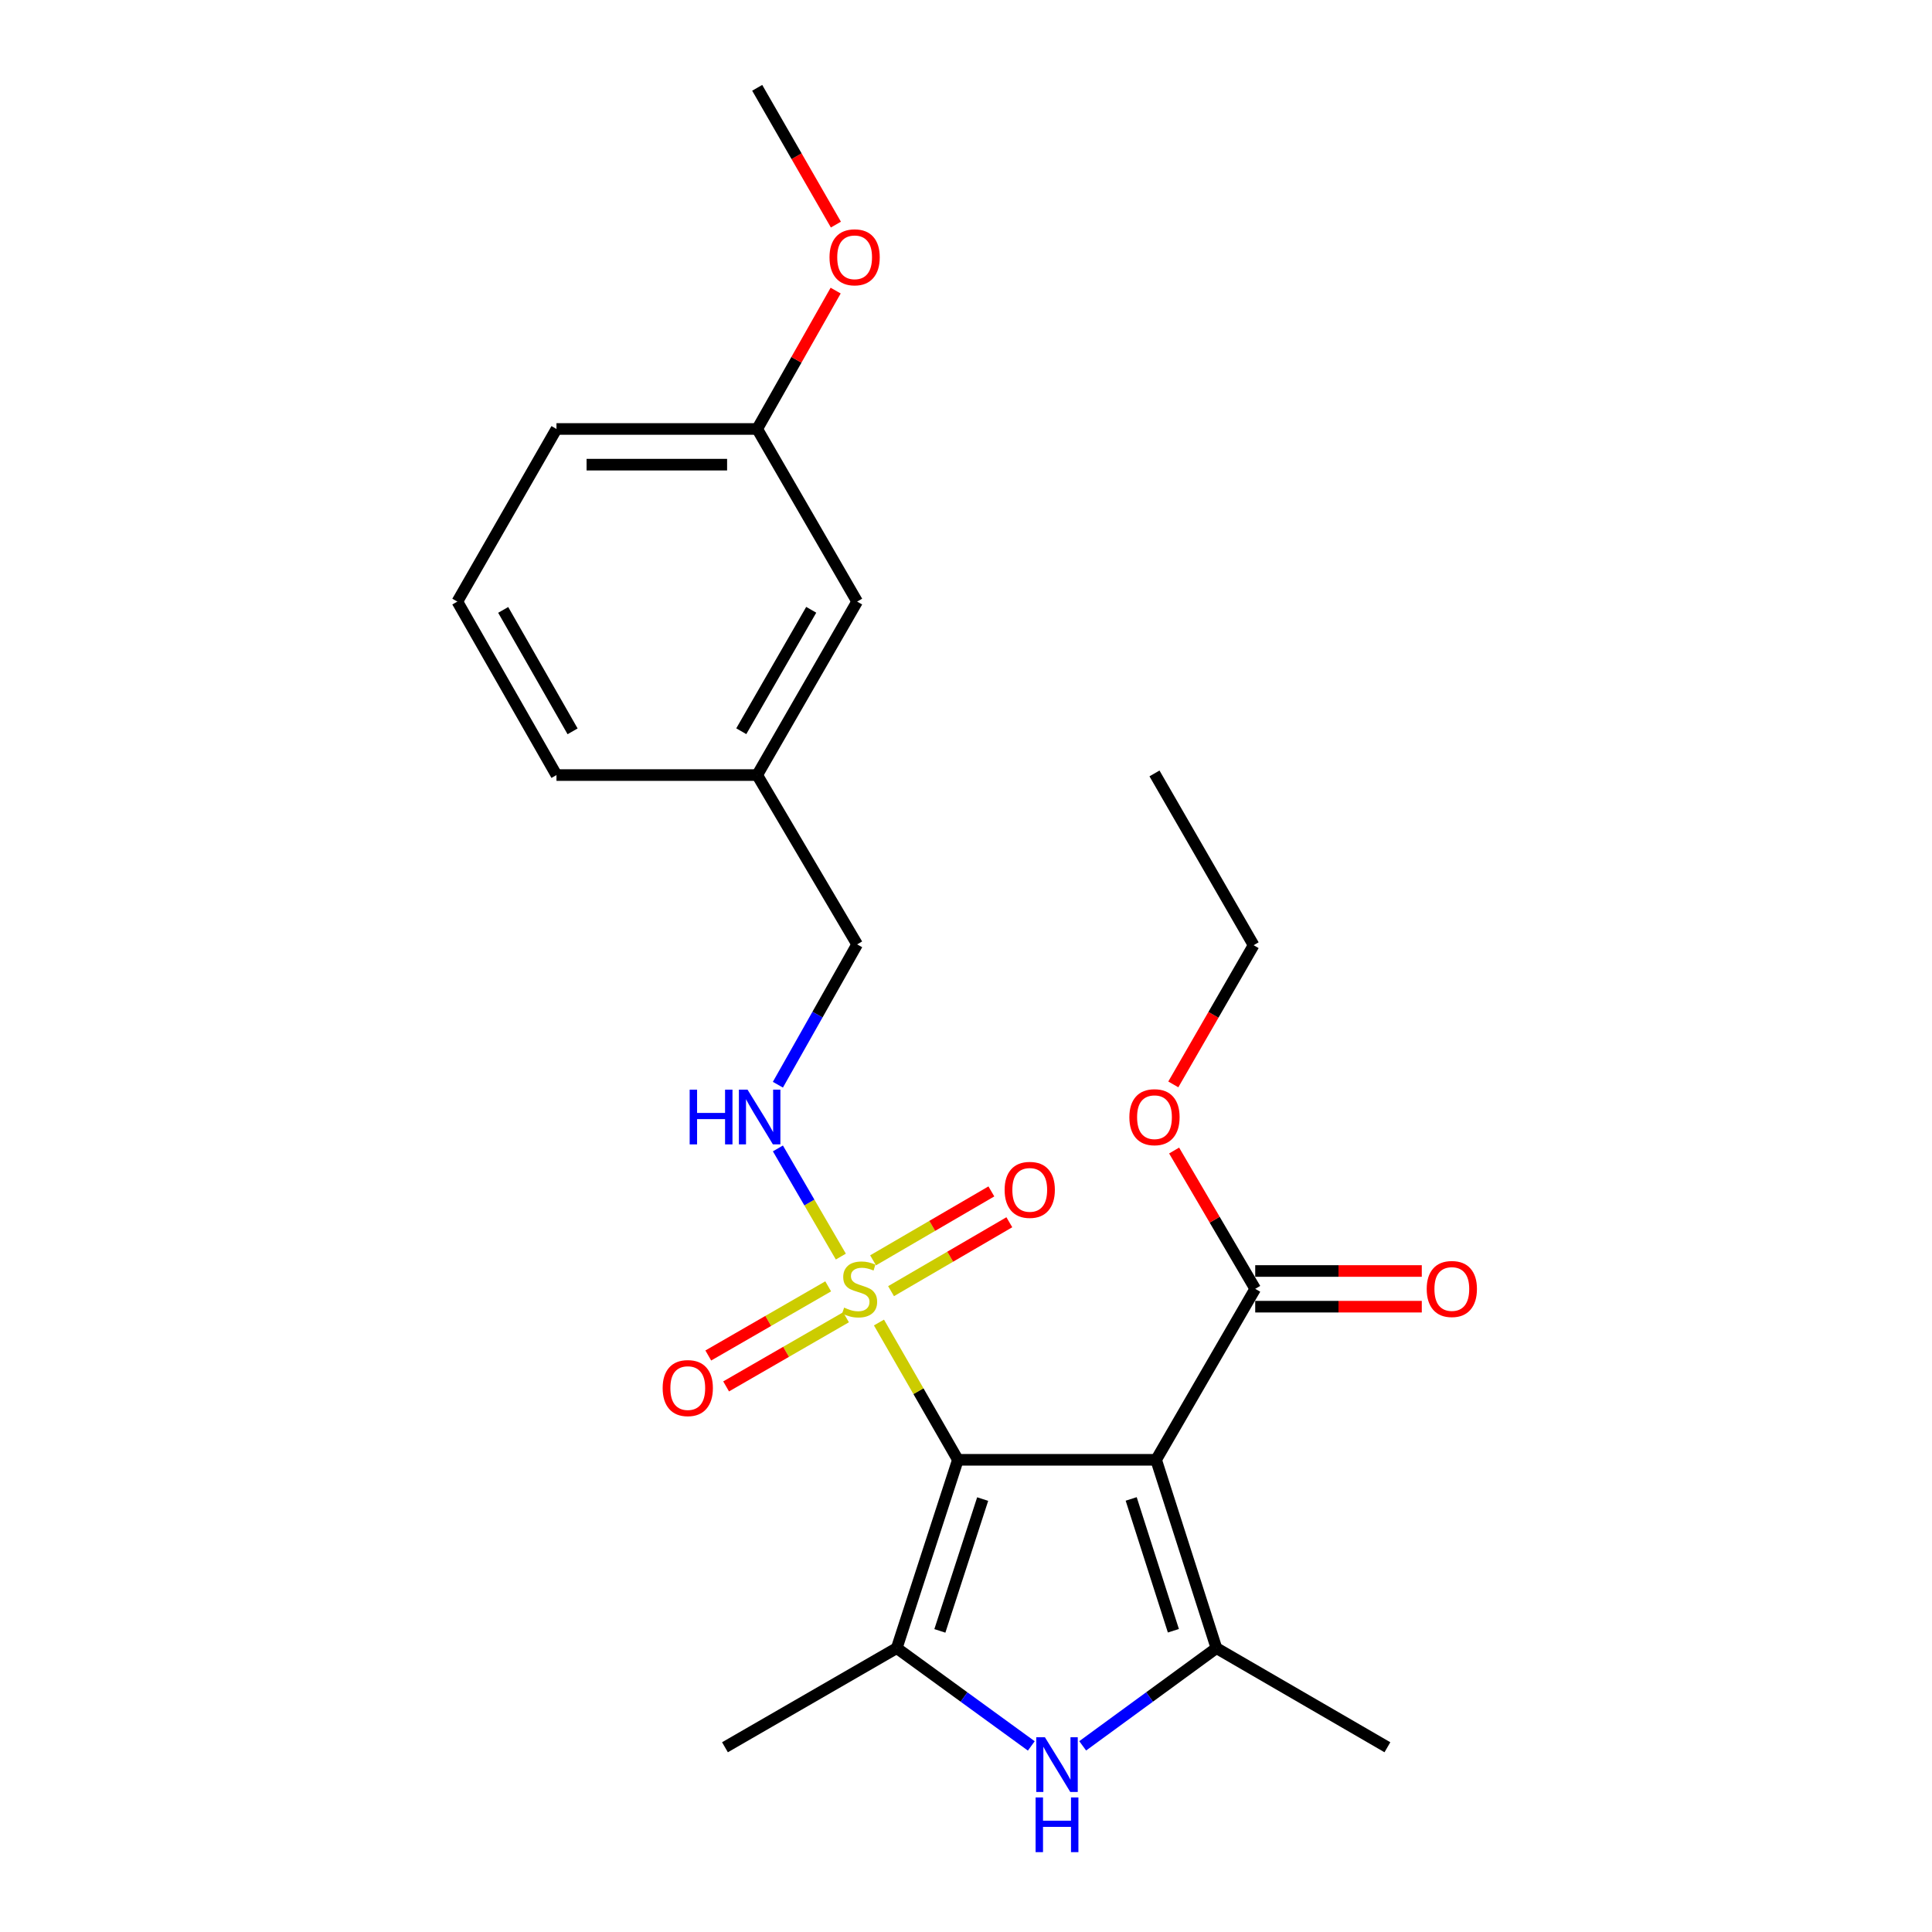 <?xml version='1.0' encoding='iso-8859-1'?>
<svg version='1.1' baseProfile='full'
              xmlns='http://www.w3.org/2000/svg'
                      xmlns:rdkit='http://www.rdkit.org/xml'
                      xmlns:xlink='http://www.w3.org/1999/xlink'
                  xml:space='preserve'
width='1000px' height='1000px' viewBox='0 0 1000 1000'>
<!-- END OF HEADER -->
<rect style='opacity:1.0;fill:#FFFFFF;stroke:none' width='1000' height='1000' x='0' y='0'> </rect>
<path class='bond-0' d='M 495.805,755.595 L 598.41,755.595' style='fill:none;fill-rule:evenodd;stroke:#000000;stroke-width:6px;stroke-linecap:butt;stroke-linejoin:miter;stroke-opacity:1' />
<path class='bond-1' d='M 495.805,755.595 L 475.378,720.063' style='fill:none;fill-rule:evenodd;stroke:#000000;stroke-width:6px;stroke-linecap:butt;stroke-linejoin:miter;stroke-opacity:1' />
<path class='bond-1' d='M 475.378,720.063 L 454.95,684.532' style='fill:none;fill-rule:evenodd;stroke:#CCCC00;stroke-width:6px;stroke-linecap:butt;stroke-linejoin:miter;stroke-opacity:1' />
<path class='bond-2' d='M 495.805,755.595 L 464.158,853.059' style='fill:none;fill-rule:evenodd;stroke:#000000;stroke-width:6px;stroke-linecap:butt;stroke-linejoin:miter;stroke-opacity:1' />
<path class='bond-2' d='M 508.626,775.919 L 486.473,844.144' style='fill:none;fill-rule:evenodd;stroke:#000000;stroke-width:6px;stroke-linecap:butt;stroke-linejoin:miter;stroke-opacity:1' />
<path class='bond-3' d='M 598.41,755.595 L 629.616,853.059' style='fill:none;fill-rule:evenodd;stroke:#000000;stroke-width:6px;stroke-linecap:butt;stroke-linejoin:miter;stroke-opacity:1' />
<path class='bond-3' d='M 585.5,775.847 L 607.344,844.072' style='fill:none;fill-rule:evenodd;stroke:#000000;stroke-width:6px;stroke-linecap:butt;stroke-linejoin:miter;stroke-opacity:1' />
<path class='bond-5' d='M 598.41,755.595 L 649.698,667.1' style='fill:none;fill-rule:evenodd;stroke:#000000;stroke-width:6px;stroke-linecap:butt;stroke-linejoin:miter;stroke-opacity:1' />
<path class='bond-6' d='M 435.217,650.408 L 418.93,622.415' style='fill:none;fill-rule:evenodd;stroke:#CCCC00;stroke-width:6px;stroke-linecap:butt;stroke-linejoin:miter;stroke-opacity:1' />
<path class='bond-6' d='M 418.93,622.415 L 402.644,594.422' style='fill:none;fill-rule:evenodd;stroke:#0000FF;stroke-width:6px;stroke-linecap:butt;stroke-linejoin:miter;stroke-opacity:1' />
<path class='bond-7' d='M 461.206,668.305 L 491.818,650.469' style='fill:none;fill-rule:evenodd;stroke:#CCCC00;stroke-width:6px;stroke-linecap:butt;stroke-linejoin:miter;stroke-opacity:1' />
<path class='bond-7' d='M 491.818,650.469 L 522.431,632.634' style='fill:none;fill-rule:evenodd;stroke:#FF0000;stroke-width:6px;stroke-linecap:butt;stroke-linejoin:miter;stroke-opacity:1' />
<path class='bond-7' d='M 451.907,652.345 L 482.52,634.51' style='fill:none;fill-rule:evenodd;stroke:#CCCC00;stroke-width:6px;stroke-linecap:butt;stroke-linejoin:miter;stroke-opacity:1' />
<path class='bond-7' d='M 482.52,634.51 L 513.132,616.674' style='fill:none;fill-rule:evenodd;stroke:#FF0000;stroke-width:6px;stroke-linecap:butt;stroke-linejoin:miter;stroke-opacity:1' />
<path class='bond-8' d='M 428.668,665.815 L 397.638,683.709' style='fill:none;fill-rule:evenodd;stroke:#CCCC00;stroke-width:6px;stroke-linecap:butt;stroke-linejoin:miter;stroke-opacity:1' />
<path class='bond-8' d='M 397.638,683.709 L 366.608,701.603' style='fill:none;fill-rule:evenodd;stroke:#FF0000;stroke-width:6px;stroke-linecap:butt;stroke-linejoin:miter;stroke-opacity:1' />
<path class='bond-8' d='M 437.895,681.816 L 406.865,699.71' style='fill:none;fill-rule:evenodd;stroke:#CCCC00;stroke-width:6px;stroke-linecap:butt;stroke-linejoin:miter;stroke-opacity:1' />
<path class='bond-8' d='M 406.865,699.71 L 375.836,717.604' style='fill:none;fill-rule:evenodd;stroke:#FF0000;stroke-width:6px;stroke-linecap:butt;stroke-linejoin:miter;stroke-opacity:1' />
<path class='bond-4' d='M 464.158,853.059 L 498.979,878.372' style='fill:none;fill-rule:evenodd;stroke:#000000;stroke-width:6px;stroke-linecap:butt;stroke-linejoin:miter;stroke-opacity:1' />
<path class='bond-4' d='M 498.979,878.372 L 533.799,903.685' style='fill:none;fill-rule:evenodd;stroke:#0000FF;stroke-width:6px;stroke-linecap:butt;stroke-linejoin:miter;stroke-opacity:1' />
<path class='bond-13' d='M 464.158,853.059 L 375.242,904.378' style='fill:none;fill-rule:evenodd;stroke:#000000;stroke-width:6px;stroke-linecap:butt;stroke-linejoin:miter;stroke-opacity:1' />
<path class='bond-12' d='M 629.616,853.059 L 718.122,904.378' style='fill:none;fill-rule:evenodd;stroke:#000000;stroke-width:6px;stroke-linecap:butt;stroke-linejoin:miter;stroke-opacity:1' />
<path class='bond-24' d='M 629.616,853.059 L 595.007,878.35' style='fill:none;fill-rule:evenodd;stroke:#000000;stroke-width:6px;stroke-linecap:butt;stroke-linejoin:miter;stroke-opacity:1' />
<path class='bond-24' d='M 595.007,878.35 L 560.398,903.641' style='fill:none;fill-rule:evenodd;stroke:#0000FF;stroke-width:6px;stroke-linecap:butt;stroke-linejoin:miter;stroke-opacity:1' />
<path class='bond-9' d='M 649.698,676.335 L 692.808,676.335' style='fill:none;fill-rule:evenodd;stroke:#000000;stroke-width:6px;stroke-linecap:butt;stroke-linejoin:miter;stroke-opacity:1' />
<path class='bond-9' d='M 692.808,676.335 L 735.917,676.335' style='fill:none;fill-rule:evenodd;stroke:#FF0000;stroke-width:6px;stroke-linecap:butt;stroke-linejoin:miter;stroke-opacity:1' />
<path class='bond-9' d='M 649.698,657.864 L 692.808,657.864' style='fill:none;fill-rule:evenodd;stroke:#000000;stroke-width:6px;stroke-linecap:butt;stroke-linejoin:miter;stroke-opacity:1' />
<path class='bond-9' d='M 692.808,657.864 L 735.917,657.864' style='fill:none;fill-rule:evenodd;stroke:#FF0000;stroke-width:6px;stroke-linecap:butt;stroke-linejoin:miter;stroke-opacity:1' />
<path class='bond-11' d='M 649.698,667.1 L 628.711,631.305' style='fill:none;fill-rule:evenodd;stroke:#000000;stroke-width:6px;stroke-linecap:butt;stroke-linejoin:miter;stroke-opacity:1' />
<path class='bond-11' d='M 628.711,631.305 L 607.724,595.51' style='fill:none;fill-rule:evenodd;stroke:#FF0000;stroke-width:6px;stroke-linecap:butt;stroke-linejoin:miter;stroke-opacity:1' />
<path class='bond-10' d='M 402.636,561.447 L 423.146,525.131' style='fill:none;fill-rule:evenodd;stroke:#0000FF;stroke-width:6px;stroke-linecap:butt;stroke-linejoin:miter;stroke-opacity:1' />
<path class='bond-10' d='M 423.146,525.131 L 443.656,488.815' style='fill:none;fill-rule:evenodd;stroke:#000000;stroke-width:6px;stroke-linecap:butt;stroke-linejoin:miter;stroke-opacity:1' />
<path class='bond-15' d='M 443.656,488.815 L 391.927,401.171' style='fill:none;fill-rule:evenodd;stroke:#000000;stroke-width:6px;stroke-linecap:butt;stroke-linejoin:miter;stroke-opacity:1' />
<path class='bond-21' d='M 607.301,561.286 L 628.084,525.261' style='fill:none;fill-rule:evenodd;stroke:#FF0000;stroke-width:6px;stroke-linecap:butt;stroke-linejoin:miter;stroke-opacity:1' />
<path class='bond-21' d='M 628.084,525.261 L 648.866,489.236' style='fill:none;fill-rule:evenodd;stroke:#000000;stroke-width:6px;stroke-linecap:butt;stroke-linejoin:miter;stroke-opacity:1' />
<path class='bond-14' d='M 443.656,311.383 L 391.927,401.171' style='fill:none;fill-rule:evenodd;stroke:#000000;stroke-width:6px;stroke-linecap:butt;stroke-linejoin:miter;stroke-opacity:1' />
<path class='bond-14' d='M 419.892,315.63 L 383.682,378.483' style='fill:none;fill-rule:evenodd;stroke:#000000;stroke-width:6px;stroke-linecap:butt;stroke-linejoin:miter;stroke-opacity:1' />
<path class='bond-16' d='M 443.656,311.383 L 391.927,222.035' style='fill:none;fill-rule:evenodd;stroke:#000000;stroke-width:6px;stroke-linecap:butt;stroke-linejoin:miter;stroke-opacity:1' />
<path class='bond-19' d='M 391.927,401.171 L 288.029,401.171' style='fill:none;fill-rule:evenodd;stroke:#000000;stroke-width:6px;stroke-linecap:butt;stroke-linejoin:miter;stroke-opacity:1' />
<path class='bond-17' d='M 391.927,222.035 L 412.231,186.225' style='fill:none;fill-rule:evenodd;stroke:#000000;stroke-width:6px;stroke-linecap:butt;stroke-linejoin:miter;stroke-opacity:1' />
<path class='bond-17' d='M 412.231,186.225 L 432.535,150.414' style='fill:none;fill-rule:evenodd;stroke:#FF0000;stroke-width:6px;stroke-linecap:butt;stroke-linejoin:miter;stroke-opacity:1' />
<path class='bond-25' d='M 391.927,222.035 L 288.029,222.035' style='fill:none;fill-rule:evenodd;stroke:#000000;stroke-width:6px;stroke-linecap:butt;stroke-linejoin:miter;stroke-opacity:1' />
<path class='bond-25' d='M 376.343,240.506 L 303.614,240.506' style='fill:none;fill-rule:evenodd;stroke:#000000;stroke-width:6px;stroke-linecap:butt;stroke-linejoin:miter;stroke-opacity:1' />
<path class='bond-22' d='M 432.659,116.251 L 412.293,80.853' style='fill:none;fill-rule:evenodd;stroke:#FF0000;stroke-width:6px;stroke-linecap:butt;stroke-linejoin:miter;stroke-opacity:1' />
<path class='bond-22' d='M 412.293,80.853 L 391.927,45.455' style='fill:none;fill-rule:evenodd;stroke:#000000;stroke-width:6px;stroke-linecap:butt;stroke-linejoin:miter;stroke-opacity:1' />
<path class='bond-18' d='M 236.721,311.383 L 288.029,401.171' style='fill:none;fill-rule:evenodd;stroke:#000000;stroke-width:6px;stroke-linecap:butt;stroke-linejoin:miter;stroke-opacity:1' />
<path class='bond-18' d='M 260.455,315.687 L 296.37,378.539' style='fill:none;fill-rule:evenodd;stroke:#000000;stroke-width:6px;stroke-linecap:butt;stroke-linejoin:miter;stroke-opacity:1' />
<path class='bond-20' d='M 236.721,311.383 L 288.029,222.035' style='fill:none;fill-rule:evenodd;stroke:#000000;stroke-width:6px;stroke-linecap:butt;stroke-linejoin:miter;stroke-opacity:1' />
<path class='bond-23' d='M 648.866,489.236 L 597.559,400.32' style='fill:none;fill-rule:evenodd;stroke:#000000;stroke-width:6px;stroke-linecap:butt;stroke-linejoin:miter;stroke-opacity:1' />
<path  class='atom-2' d='M 436.928 676.82
Q 437.248 676.94, 438.568 677.5
Q 439.888 678.06, 441.328 678.42
Q 442.808 678.74, 444.248 678.74
Q 446.928 678.74, 448.488 677.46
Q 450.048 676.14, 450.048 673.86
Q 450.048 672.3, 449.248 671.34
Q 448.488 670.38, 447.288 669.86
Q 446.088 669.34, 444.088 668.74
Q 441.568 667.98, 440.048 667.26
Q 438.568 666.54, 437.488 665.02
Q 436.448 663.5, 436.448 660.94
Q 436.448 657.38, 438.848 655.18
Q 441.288 652.98, 446.088 652.98
Q 449.368 652.98, 453.088 654.54
L 452.168 657.62
Q 448.768 656.22, 446.208 656.22
Q 443.448 656.22, 441.928 657.38
Q 440.408 658.5, 440.448 660.46
Q 440.448 661.98, 441.208 662.9
Q 442.008 663.82, 443.128 664.34
Q 444.288 664.86, 446.208 665.46
Q 448.768 666.26, 450.288 667.06
Q 451.808 667.86, 452.888 669.5
Q 454.008 671.1, 454.008 673.86
Q 454.008 677.78, 451.368 679.9
Q 448.768 681.98, 444.408 681.98
Q 441.888 681.98, 439.968 681.42
Q 438.088 680.9, 435.848 679.98
L 436.928 676.82
' fill='#CCCC00'/>
<path  class='atom-5' d='M 540.843 899.196
L 550.123 914.196
Q 551.043 915.676, 552.523 918.356
Q 554.003 921.036, 554.083 921.196
L 554.083 899.196
L 557.843 899.196
L 557.843 927.516
L 553.963 927.516
L 544.003 911.116
Q 542.843 909.196, 541.603 906.996
Q 540.403 904.796, 540.043 904.116
L 540.043 927.516
L 536.363 927.516
L 536.363 899.196
L 540.843 899.196
' fill='#0000FF'/>
<path  class='atom-5' d='M 536.023 930.348
L 539.863 930.348
L 539.863 942.388
L 554.343 942.388
L 554.343 930.348
L 558.183 930.348
L 558.183 958.668
L 554.343 958.668
L 554.343 945.588
L 539.863 945.588
L 539.863 958.668
L 536.023 958.668
L 536.023 930.348
' fill='#0000FF'/>
<path  class='atom-7' d='M 356.97 564.013
L 360.81 564.013
L 360.81 576.053
L 375.29 576.053
L 375.29 564.013
L 379.13 564.013
L 379.13 592.333
L 375.29 592.333
L 375.29 579.253
L 360.81 579.253
L 360.81 592.333
L 356.97 592.333
L 356.97 564.013
' fill='#0000FF'/>
<path  class='atom-7' d='M 386.93 564.013
L 396.21 579.013
Q 397.13 580.493, 398.61 583.173
Q 400.09 585.853, 400.17 586.013
L 400.17 564.013
L 403.93 564.013
L 403.93 592.333
L 400.05 592.333
L 390.09 575.933
Q 388.93 574.013, 387.69 571.813
Q 386.49 569.613, 386.13 568.933
L 386.13 592.333
L 382.45 592.333
L 382.45 564.013
L 386.93 564.013
' fill='#0000FF'/>
<path  class='atom-8' d='M 519.993 615.872
Q 519.993 609.072, 523.353 605.272
Q 526.713 601.472, 532.993 601.472
Q 539.273 601.472, 542.633 605.272
Q 545.993 609.072, 545.993 615.872
Q 545.993 622.752, 542.593 626.672
Q 539.193 630.552, 532.993 630.552
Q 526.753 630.552, 523.353 626.672
Q 519.993 622.792, 519.993 615.872
M 532.993 627.352
Q 537.313 627.352, 539.633 624.472
Q 541.993 621.552, 541.993 615.872
Q 541.993 610.312, 539.633 607.512
Q 537.313 604.672, 532.993 604.672
Q 528.673 604.672, 526.313 607.472
Q 523.993 610.272, 523.993 615.872
Q 523.993 621.592, 526.313 624.472
Q 528.673 627.352, 532.993 627.352
' fill='#FF0000'/>
<path  class='atom-9' d='M 342.991 718.467
Q 342.991 711.667, 346.351 707.867
Q 349.711 704.067, 355.991 704.067
Q 362.271 704.067, 365.631 707.867
Q 368.991 711.667, 368.991 718.467
Q 368.991 725.347, 365.591 729.267
Q 362.191 733.147, 355.991 733.147
Q 349.751 733.147, 346.351 729.267
Q 342.991 725.387, 342.991 718.467
M 355.991 729.947
Q 360.311 729.947, 362.631 727.067
Q 364.991 724.147, 364.991 718.467
Q 364.991 712.907, 362.631 710.107
Q 360.311 707.267, 355.991 707.267
Q 351.671 707.267, 349.311 710.067
Q 346.991 712.867, 346.991 718.467
Q 346.991 724.187, 349.311 727.067
Q 351.671 729.947, 355.991 729.947
' fill='#FF0000'/>
<path  class='atom-10' d='M 738.462 667.18
Q 738.462 660.38, 741.822 656.58
Q 745.182 652.78, 751.462 652.78
Q 757.742 652.78, 761.102 656.58
Q 764.462 660.38, 764.462 667.18
Q 764.462 674.06, 761.062 677.98
Q 757.662 681.86, 751.462 681.86
Q 745.222 681.86, 741.822 677.98
Q 738.462 674.1, 738.462 667.18
M 751.462 678.66
Q 755.782 678.66, 758.102 675.78
Q 760.462 672.86, 760.462 667.18
Q 760.462 661.62, 758.102 658.82
Q 755.782 655.98, 751.462 655.98
Q 747.142 655.98, 744.782 658.78
Q 742.462 661.58, 742.462 667.18
Q 742.462 672.9, 744.782 675.78
Q 747.142 678.66, 751.462 678.66
' fill='#FF0000'/>
<path  class='atom-12' d='M 584.559 578.253
Q 584.559 571.453, 587.919 567.653
Q 591.279 563.853, 597.559 563.853
Q 603.839 563.853, 607.199 567.653
Q 610.559 571.453, 610.559 578.253
Q 610.559 585.133, 607.159 589.053
Q 603.759 592.933, 597.559 592.933
Q 591.319 592.933, 587.919 589.053
Q 584.559 585.173, 584.559 578.253
M 597.559 589.733
Q 601.879 589.733, 604.199 586.853
Q 606.559 583.933, 606.559 578.253
Q 606.559 572.693, 604.199 569.893
Q 601.879 567.053, 597.559 567.053
Q 593.239 567.053, 590.879 569.853
Q 588.559 572.653, 588.559 578.253
Q 588.559 583.973, 590.879 586.853
Q 593.239 589.733, 597.559 589.733
' fill='#FF0000'/>
<path  class='atom-18' d='M 429.353 133.178
Q 429.353 126.378, 432.713 122.578
Q 436.073 118.778, 442.353 118.778
Q 448.633 118.778, 451.993 122.578
Q 455.353 126.378, 455.353 133.178
Q 455.353 140.058, 451.953 143.978
Q 448.553 147.858, 442.353 147.858
Q 436.113 147.858, 432.713 143.978
Q 429.353 140.098, 429.353 133.178
M 442.353 144.658
Q 446.673 144.658, 448.993 141.778
Q 451.353 138.858, 451.353 133.178
Q 451.353 127.618, 448.993 124.818
Q 446.673 121.978, 442.353 121.978
Q 438.033 121.978, 435.673 124.778
Q 433.353 127.578, 433.353 133.178
Q 433.353 138.898, 435.673 141.778
Q 438.033 144.658, 442.353 144.658
' fill='#FF0000'/>
</svg>
